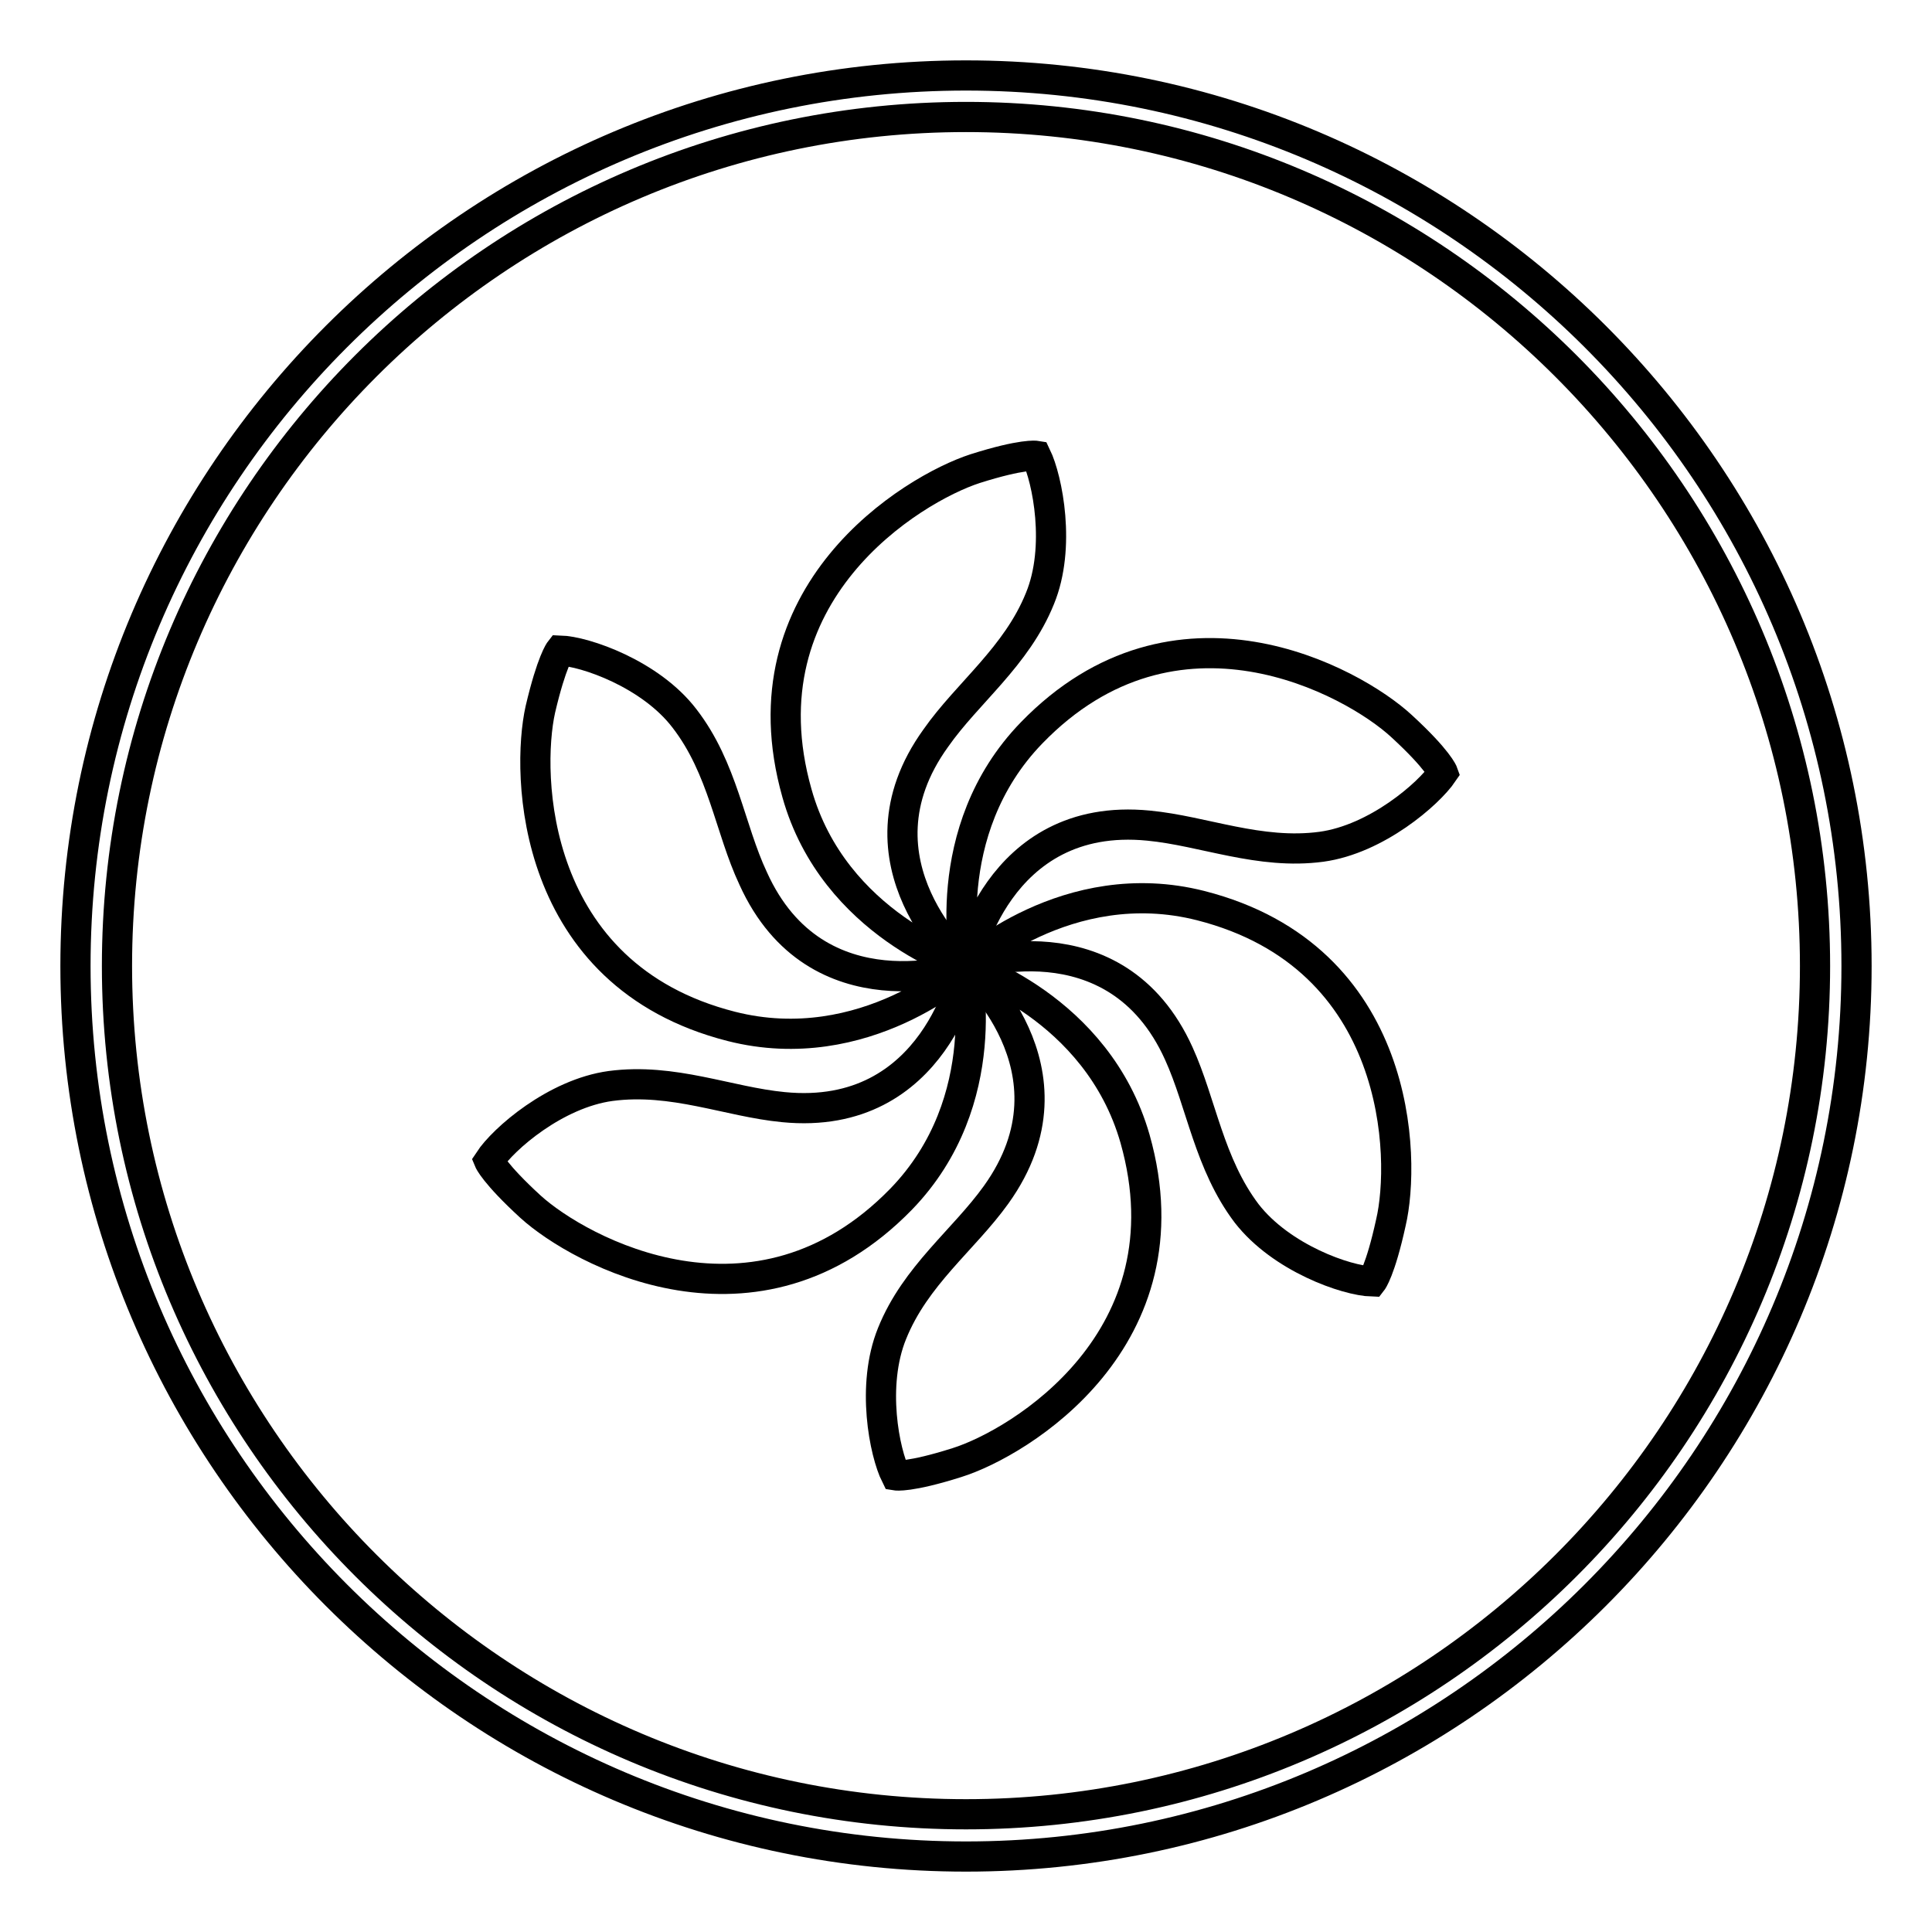 <?xml version="1.0" encoding="utf-8"?>
<!-- Svg Vector Icons : http://www.onlinewebfonts.com/icon -->
<!DOCTYPE svg PUBLIC "-//W3C//DTD SVG 1.1//EN" "http://www.w3.org/Graphics/SVG/1.1/DTD/svg11.dtd">
<svg version="1.1" xmlns="http://www.w3.org/2000/svg" xmlns:xlink="http://www.w3.org/1999/xlink" x="0px" y="0px" viewBox="0 0 256 256" enable-background="new 0 0 256 256" xml:space="preserve">
<g><g><path stroke-width="4" fill-opacity="0" stroke="#000000"  d="M105.6,105.1C110.5,122.6,128,128,128,128s-15.9-13.7-4-30.2c4.2-6,10.7-10.8,13.8-18.5c2.8-6.8,1-15.8-0.5-18.9c0,0-1.8-0.3-8.1,1.7C120.9,64.8,98.1,78.6,105.6,105.1z"/><path stroke-width="4" fill-opacity="0" stroke="#000000"  d="M150.4,150.9c-5-17.5-22.4-22.9-22.4-22.9c0,0,15.9,13.7,4,30.3c-4.3,6-10.7,10.7-13.8,18.4c-2.8,6.9-1,15.8,0.5,18.8c0,0,1.8,0.3,8.1-1.7C135.1,191.2,157.9,177.4,150.4,150.9z"/><path stroke-width="4" fill-opacity="0" stroke="#000000"  d="M96.9,136c17.7,4.5,31.1-7.9,31.1-7.9s-19.8,6.9-28.2-11.7c-3.1-6.6-4-14.6-9.1-21.2c-4.5-5.9-13.2-8.9-16.5-9c0,0-1.1,1.4-2.6,7.8C69.7,102.5,70.2,129.2,96.9,136z"/><path stroke-width="4" fill-opacity="0" stroke="#000000"  d="M159.1,120c-17.7-4.5-31.1,8-31.1,8c0,0,19.8-7,28.2,11.6c3,6.6,4,14.6,9,21.2c4.6,5.9,13.2,8.9,16.6,9c0,0,1.1-1.4,2.5-7.8C186.3,153.5,185.8,126.8,159.1,120z"/><path stroke-width="4" fill-opacity="0" stroke="#000000"  d="M136.7,97.1C124,110.2,128,128,128,128s3.9-20.6,24.2-18.6c7.3,0.7,14.7,3.9,22.9,2.8c7.3-1,14.2-7,16.1-9.8c0,0-0.6-1.7-5.5-6.2C179.2,90.2,155.8,77.4,136.7,97.1z"/><path stroke-width="4" fill-opacity="0" stroke="#000000"  d="M119.4,158.9c12.7-13.1,8.6-30.8,8.6-30.8s-3.9,20.6-24.2,18.6c-7.3-0.7-14.6-3.9-22.9-2.8c-7.3,1-14.2,7-16.1,9.9c0,0,0.7,1.7,5.5,6.1C76.8,165.8,100.2,178.6,119.4,158.9z"/><path stroke-width="4" fill-opacity="0" stroke="#000000"  d="M128,10C62.9,10,10,62.9,10,128c0,65,52.9,118,118,118c65,0,118-53,118-118C246,62.9,193,10,128,10z M128,240.4C66,240.4,15.5,190,15.5,128C15.5,66,65.9,15.5,128,15.5c62,0,112.5,50.5,112.5,112.5C240.5,190,190,240.4,128,240.4z"/></g></g>
</svg>